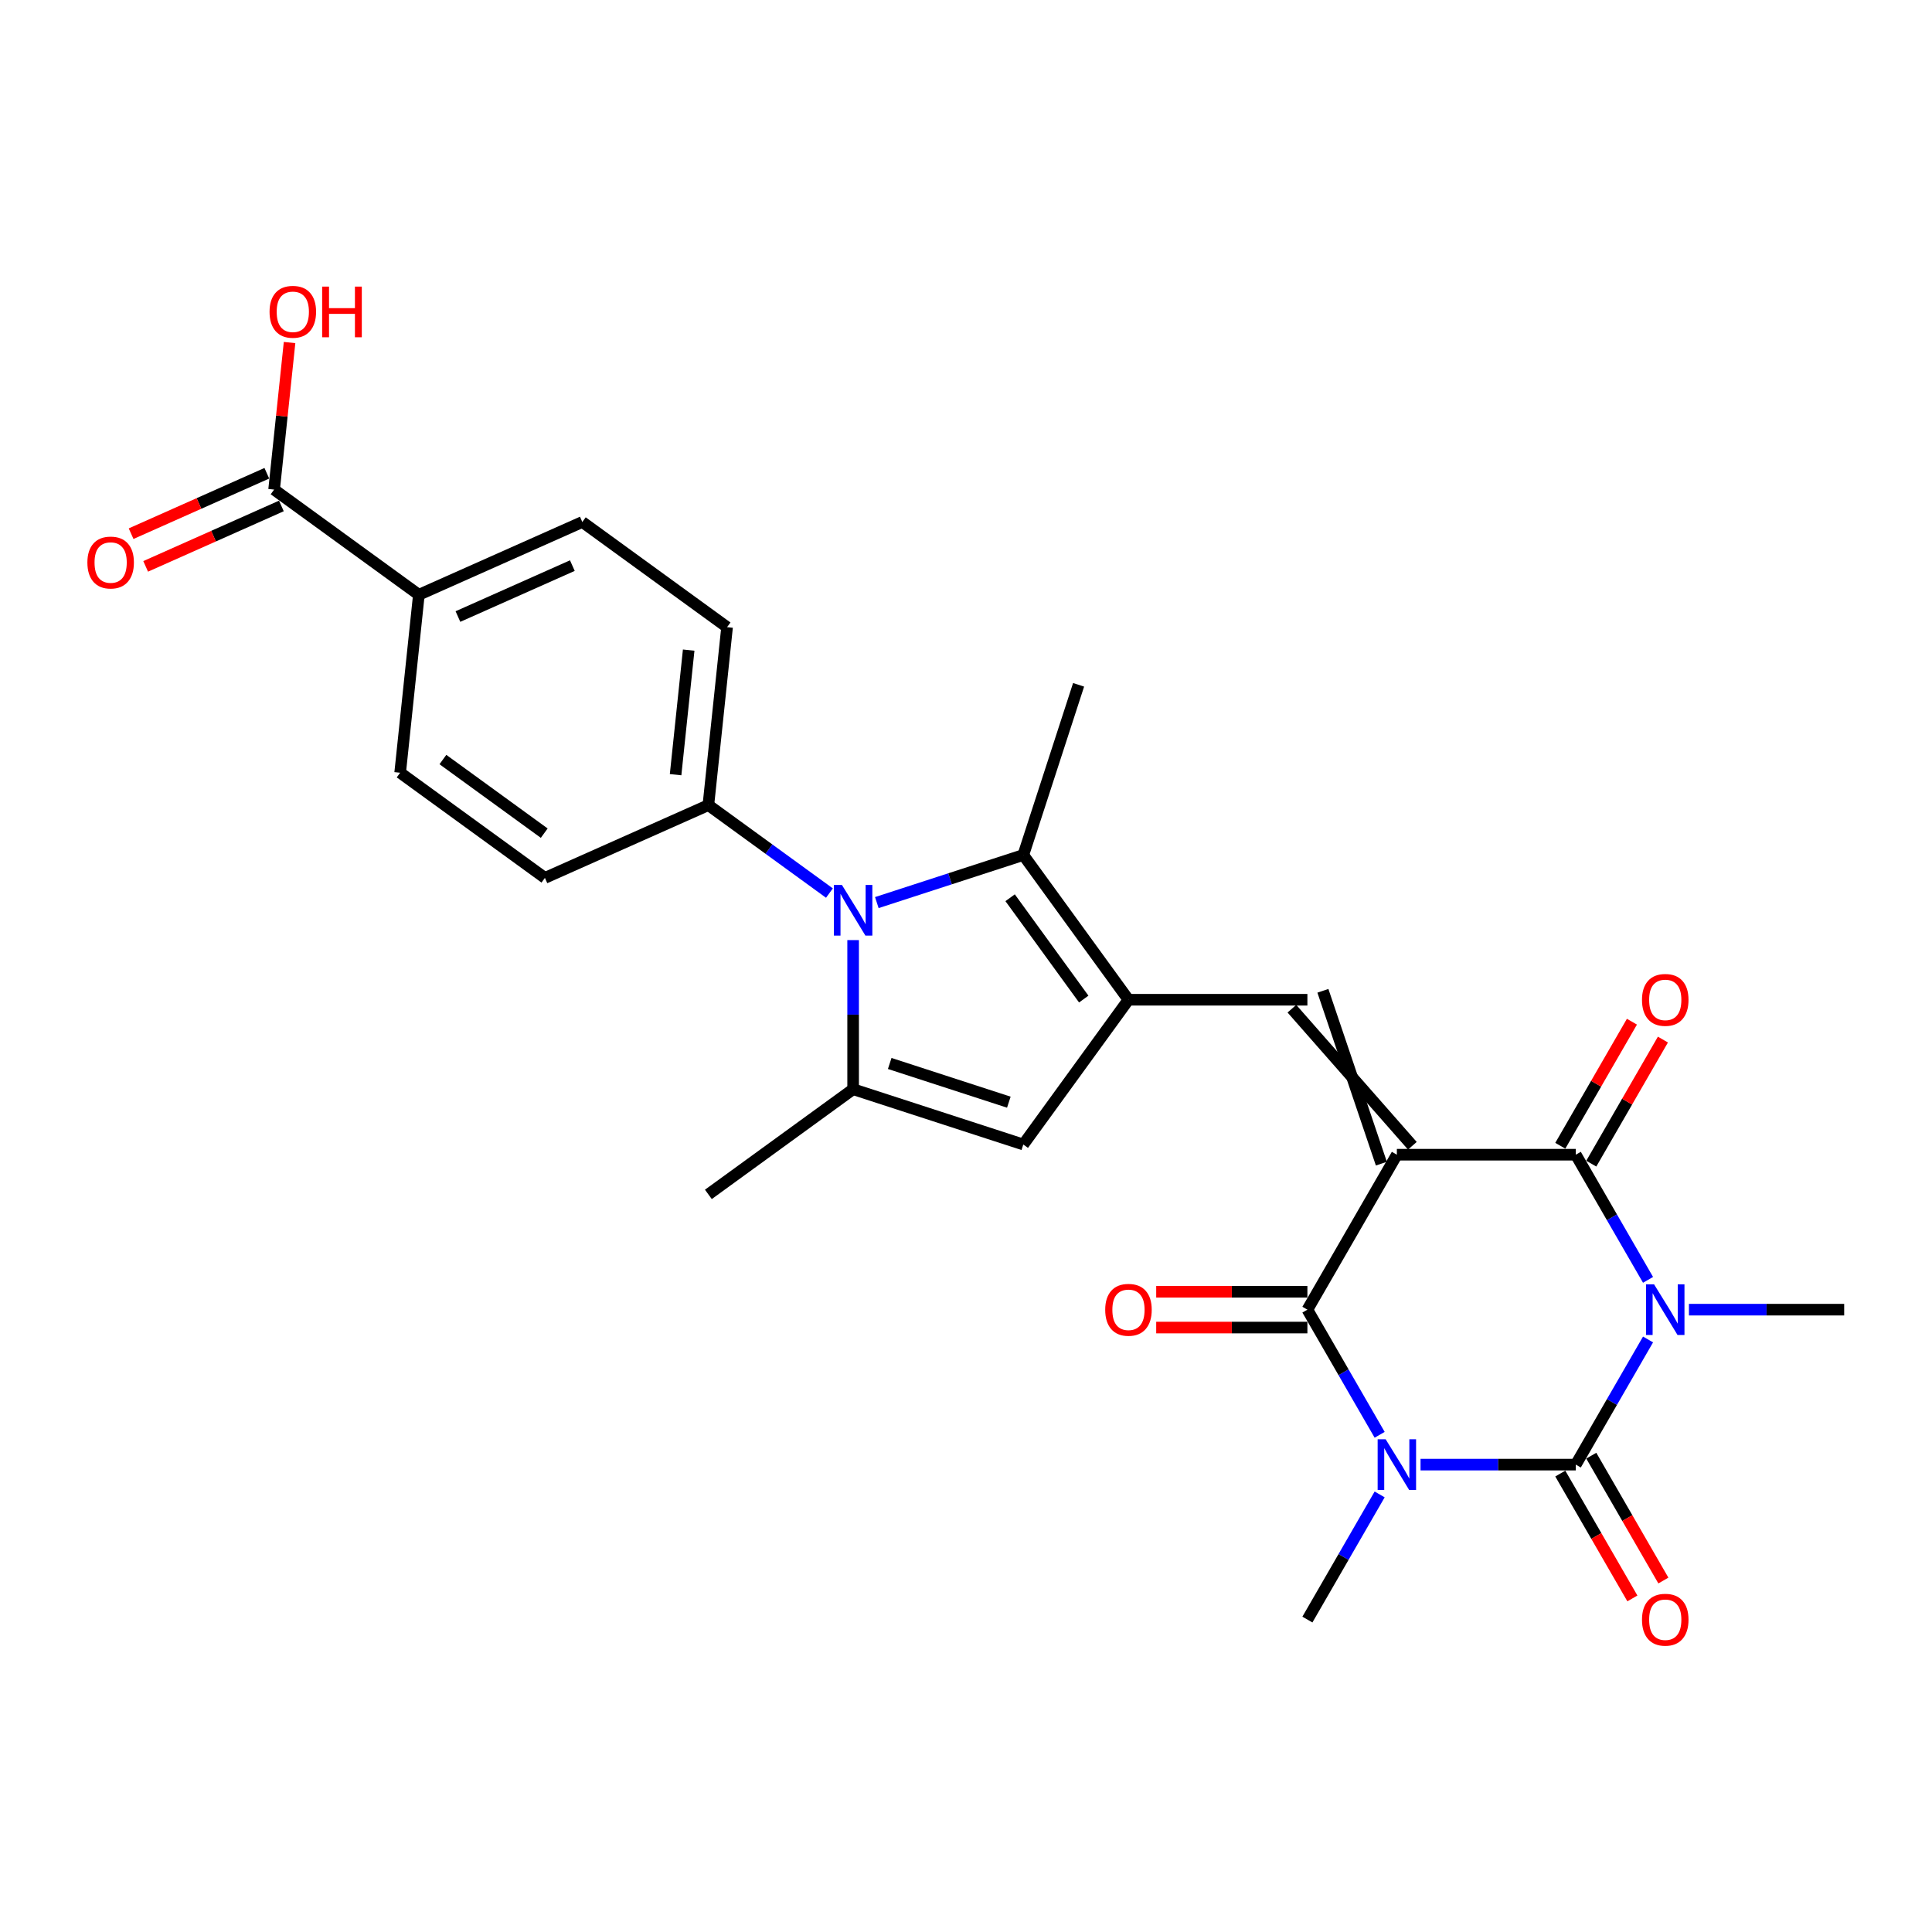 <?xml version='1.0' encoding='iso-8859-1'?>
<svg version='1.1' baseProfile='full'
              xmlns='http://www.w3.org/2000/svg'
                      xmlns:rdkit='http://www.rdkit.org/xml'
                      xmlns:xlink='http://www.w3.org/1999/xlink'
                  xml:space='preserve'
width='1000px' height='1000px' viewBox='0 0 1000 1000'>
<!-- END OF HEADER -->
<rect style='opacity:1.0;fill:#FFFFFF;stroke:none' width='1000' height='1000' x='0' y='0'> </rect>
<path class='bond-3' d='M 723.014,597.674 L 676.707,677.879' style='fill:none;fill-rule:evenodd;stroke:#000000;stroke-width:6px;stroke-linecap:butt;stroke-linejoin:miter;stroke-opacity:1' />
<path class='bond-4' d='M 723.014,597.674 L 815.626,597.674' style='fill:none;fill-rule:evenodd;stroke:#000000;stroke-width:6px;stroke-linecap:butt;stroke-linejoin:miter;stroke-opacity:1' />
<path class='bond-7' d='M 731.034,593.043 L 668.687,522.099' style='fill:none;fill-rule:evenodd;stroke:#000000;stroke-width:6px;stroke-linecap:butt;stroke-linejoin:miter;stroke-opacity:1' />
<path class='bond-7' d='M 714.993,602.304 L 684.728,512.838' style='fill:none;fill-rule:evenodd;stroke:#000000;stroke-width:6px;stroke-linecap:butt;stroke-linejoin:miter;stroke-opacity:1' />
<path class='bond-0' d='M 853.025,662.449 L 834.325,630.062' style='fill:none;fill-rule:evenodd;stroke:#0000FF;stroke-width:6px;stroke-linecap:butt;stroke-linejoin:miter;stroke-opacity:1' />
<path class='bond-0' d='M 834.325,630.062 L 815.626,597.674' style='fill:none;fill-rule:evenodd;stroke:#000000;stroke-width:6px;stroke-linecap:butt;stroke-linejoin:miter;stroke-opacity:1' />
<path class='bond-2' d='M 853.025,693.308 L 834.325,725.696' style='fill:none;fill-rule:evenodd;stroke:#0000FF;stroke-width:6px;stroke-linecap:butt;stroke-linejoin:miter;stroke-opacity:1' />
<path class='bond-2' d='M 834.325,725.696 L 815.626,758.084' style='fill:none;fill-rule:evenodd;stroke:#000000;stroke-width:6px;stroke-linecap:butt;stroke-linejoin:miter;stroke-opacity:1' />
<path class='bond-18' d='M 874.195,677.879 L 914.37,677.879' style='fill:none;fill-rule:evenodd;stroke:#0000FF;stroke-width:6px;stroke-linecap:butt;stroke-linejoin:miter;stroke-opacity:1' />
<path class='bond-18' d='M 914.37,677.879 L 954.545,677.879' style='fill:none;fill-rule:evenodd;stroke:#000000;stroke-width:6px;stroke-linecap:butt;stroke-linejoin:miter;stroke-opacity:1' />
<path class='bond-1' d='M 714.105,742.655 L 695.406,710.267' style='fill:none;fill-rule:evenodd;stroke:#0000FF;stroke-width:6px;stroke-linecap:butt;stroke-linejoin:miter;stroke-opacity:1' />
<path class='bond-1' d='M 695.406,710.267 L 676.707,677.879' style='fill:none;fill-rule:evenodd;stroke:#000000;stroke-width:6px;stroke-linecap:butt;stroke-linejoin:miter;stroke-opacity:1' />
<path class='bond-19' d='M 714.105,773.513 L 695.406,805.901' style='fill:none;fill-rule:evenodd;stroke:#0000FF;stroke-width:6px;stroke-linecap:butt;stroke-linejoin:miter;stroke-opacity:1' />
<path class='bond-19' d='M 695.406,805.901 L 676.707,838.289' style='fill:none;fill-rule:evenodd;stroke:#000000;stroke-width:6px;stroke-linecap:butt;stroke-linejoin:miter;stroke-opacity:1' />
<path class='bond-27' d='M 735.275,758.084 L 775.451,758.084' style='fill:none;fill-rule:evenodd;stroke:#0000FF;stroke-width:6px;stroke-linecap:butt;stroke-linejoin:miter;stroke-opacity:1' />
<path class='bond-27' d='M 775.451,758.084 L 815.626,758.084' style='fill:none;fill-rule:evenodd;stroke:#000000;stroke-width:6px;stroke-linecap:butt;stroke-linejoin:miter;stroke-opacity:1' />
<path class='bond-13' d='M 807.606,762.714 L 826.262,795.028' style='fill:none;fill-rule:evenodd;stroke:#000000;stroke-width:6px;stroke-linecap:butt;stroke-linejoin:miter;stroke-opacity:1' />
<path class='bond-13' d='M 826.262,795.028 L 844.919,827.342' style='fill:none;fill-rule:evenodd;stroke:#FF0000;stroke-width:6px;stroke-linecap:butt;stroke-linejoin:miter;stroke-opacity:1' />
<path class='bond-13' d='M 823.647,753.453 L 842.303,785.767' style='fill:none;fill-rule:evenodd;stroke:#000000;stroke-width:6px;stroke-linecap:butt;stroke-linejoin:miter;stroke-opacity:1' />
<path class='bond-13' d='M 842.303,785.767 L 860.96,818.081' style='fill:none;fill-rule:evenodd;stroke:#FF0000;stroke-width:6px;stroke-linecap:butt;stroke-linejoin:miter;stroke-opacity:1' />
<path class='bond-14' d='M 676.707,668.618 L 637.578,668.618' style='fill:none;fill-rule:evenodd;stroke:#000000;stroke-width:6px;stroke-linecap:butt;stroke-linejoin:miter;stroke-opacity:1' />
<path class='bond-14' d='M 637.578,668.618 L 598.449,668.618' style='fill:none;fill-rule:evenodd;stroke:#FF0000;stroke-width:6px;stroke-linecap:butt;stroke-linejoin:miter;stroke-opacity:1' />
<path class='bond-14' d='M 676.707,687.14 L 637.578,687.14' style='fill:none;fill-rule:evenodd;stroke:#000000;stroke-width:6px;stroke-linecap:butt;stroke-linejoin:miter;stroke-opacity:1' />
<path class='bond-14' d='M 637.578,687.14 L 598.449,687.14' style='fill:none;fill-rule:evenodd;stroke:#FF0000;stroke-width:6px;stroke-linecap:butt;stroke-linejoin:miter;stroke-opacity:1' />
<path class='bond-15' d='M 823.647,602.304 L 842.186,570.194' style='fill:none;fill-rule:evenodd;stroke:#000000;stroke-width:6px;stroke-linecap:butt;stroke-linejoin:miter;stroke-opacity:1' />
<path class='bond-15' d='M 842.186,570.194 L 860.724,538.084' style='fill:none;fill-rule:evenodd;stroke:#FF0000;stroke-width:6px;stroke-linecap:butt;stroke-linejoin:miter;stroke-opacity:1' />
<path class='bond-15' d='M 807.606,593.043 L 826.145,560.933' style='fill:none;fill-rule:evenodd;stroke:#000000;stroke-width:6px;stroke-linecap:butt;stroke-linejoin:miter;stroke-opacity:1' />
<path class='bond-15' d='M 826.145,560.933 L 844.683,528.823' style='fill:none;fill-rule:evenodd;stroke:#FF0000;stroke-width:6px;stroke-linecap:butt;stroke-linejoin:miter;stroke-opacity:1' />
<path class='bond-5' d='M 584.094,517.469 L 676.707,517.469' style='fill:none;fill-rule:evenodd;stroke:#000000;stroke-width:6px;stroke-linecap:butt;stroke-linejoin:miter;stroke-opacity:1' />
<path class='bond-9' d='M 584.094,517.469 L 529.658,442.543' style='fill:none;fill-rule:evenodd;stroke:#000000;stroke-width:6px;stroke-linecap:butt;stroke-linejoin:miter;stroke-opacity:1' />
<path class='bond-9' d='M 560.944,517.117 L 522.838,464.67' style='fill:none;fill-rule:evenodd;stroke:#000000;stroke-width:6px;stroke-linecap:butt;stroke-linejoin:miter;stroke-opacity:1' />
<path class='bond-10' d='M 584.094,517.469 L 529.658,592.394' style='fill:none;fill-rule:evenodd;stroke:#000000;stroke-width:6px;stroke-linecap:butt;stroke-linejoin:miter;stroke-opacity:1' />
<path class='bond-6' d='M 453.84,467.178 L 491.749,454.861' style='fill:none;fill-rule:evenodd;stroke:#0000FF;stroke-width:6px;stroke-linecap:butt;stroke-linejoin:miter;stroke-opacity:1' />
<path class='bond-6' d='M 491.749,454.861 L 529.658,442.543' style='fill:none;fill-rule:evenodd;stroke:#000000;stroke-width:6px;stroke-linecap:butt;stroke-linejoin:miter;stroke-opacity:1' />
<path class='bond-12' d='M 429.316,462.254 L 397.984,439.49' style='fill:none;fill-rule:evenodd;stroke:#0000FF;stroke-width:6px;stroke-linecap:butt;stroke-linejoin:miter;stroke-opacity:1' />
<path class='bond-12' d='M 397.984,439.49 L 366.653,416.726' style='fill:none;fill-rule:evenodd;stroke:#000000;stroke-width:6px;stroke-linecap:butt;stroke-linejoin:miter;stroke-opacity:1' />
<path class='bond-28' d='M 441.578,486.592 L 441.578,525.183' style='fill:none;fill-rule:evenodd;stroke:#0000FF;stroke-width:6px;stroke-linecap:butt;stroke-linejoin:miter;stroke-opacity:1' />
<path class='bond-28' d='M 441.578,525.183 L 441.578,563.775' style='fill:none;fill-rule:evenodd;stroke:#000000;stroke-width:6px;stroke-linecap:butt;stroke-linejoin:miter;stroke-opacity:1' />
<path class='bond-8' d='M 441.578,563.775 L 529.658,592.394' style='fill:none;fill-rule:evenodd;stroke:#000000;stroke-width:6px;stroke-linecap:butt;stroke-linejoin:miter;stroke-opacity:1' />
<path class='bond-8' d='M 460.514,550.452 L 522.17,570.485' style='fill:none;fill-rule:evenodd;stroke:#000000;stroke-width:6px;stroke-linecap:butt;stroke-linejoin:miter;stroke-opacity:1' />
<path class='bond-25' d='M 441.578,563.775 L 366.653,618.212' style='fill:none;fill-rule:evenodd;stroke:#000000;stroke-width:6px;stroke-linecap:butt;stroke-linejoin:miter;stroke-opacity:1' />
<path class='bond-26' d='M 529.658,442.543 L 558.277,354.463' style='fill:none;fill-rule:evenodd;stroke:#000000;stroke-width:6px;stroke-linecap:butt;stroke-linejoin:miter;stroke-opacity:1' />
<path class='bond-11' d='M 141.877,253.417 L 216.802,307.853' style='fill:none;fill-rule:evenodd;stroke:#000000;stroke-width:6px;stroke-linecap:butt;stroke-linejoin:miter;stroke-opacity:1' />
<path class='bond-17' d='M 138.11,244.956 L 102.984,260.595' style='fill:none;fill-rule:evenodd;stroke:#000000;stroke-width:6px;stroke-linecap:butt;stroke-linejoin:miter;stroke-opacity:1' />
<path class='bond-17' d='M 102.984,260.595 L 67.859,276.234' style='fill:none;fill-rule:evenodd;stroke:#FF0000;stroke-width:6px;stroke-linecap:butt;stroke-linejoin:miter;stroke-opacity:1' />
<path class='bond-17' d='M 145.644,261.877 L 110.518,277.516' style='fill:none;fill-rule:evenodd;stroke:#000000;stroke-width:6px;stroke-linecap:butt;stroke-linejoin:miter;stroke-opacity:1' />
<path class='bond-17' d='M 110.518,277.516 L 75.393,293.155' style='fill:none;fill-rule:evenodd;stroke:#FF0000;stroke-width:6px;stroke-linecap:butt;stroke-linejoin:miter;stroke-opacity:1' />
<path class='bond-24' d='M 141.877,253.417 L 145.877,215.356' style='fill:none;fill-rule:evenodd;stroke:#000000;stroke-width:6px;stroke-linecap:butt;stroke-linejoin:miter;stroke-opacity:1' />
<path class='bond-24' d='M 145.877,215.356 L 149.877,177.296' style='fill:none;fill-rule:evenodd;stroke:#FF0000;stroke-width:6px;stroke-linecap:butt;stroke-linejoin:miter;stroke-opacity:1' />
<path class='bond-20' d='M 366.653,416.726 L 282.047,454.395' style='fill:none;fill-rule:evenodd;stroke:#000000;stroke-width:6px;stroke-linecap:butt;stroke-linejoin:miter;stroke-opacity:1' />
<path class='bond-21' d='M 366.653,416.726 L 376.333,324.621' style='fill:none;fill-rule:evenodd;stroke:#000000;stroke-width:6px;stroke-linecap:butt;stroke-linejoin:miter;stroke-opacity:1' />
<path class='bond-21' d='M 349.684,400.974 L 356.46,336.5' style='fill:none;fill-rule:evenodd;stroke:#000000;stroke-width:6px;stroke-linecap:butt;stroke-linejoin:miter;stroke-opacity:1' />
<path class='bond-16' d='M 216.802,307.853 L 301.408,270.184' style='fill:none;fill-rule:evenodd;stroke:#000000;stroke-width:6px;stroke-linecap:butt;stroke-linejoin:miter;stroke-opacity:1' />
<path class='bond-16' d='M 237.027,319.124 L 296.251,292.756' style='fill:none;fill-rule:evenodd;stroke:#000000;stroke-width:6px;stroke-linecap:butt;stroke-linejoin:miter;stroke-opacity:1' />
<path class='bond-29' d='M 216.802,307.853 L 207.121,399.959' style='fill:none;fill-rule:evenodd;stroke:#000000;stroke-width:6px;stroke-linecap:butt;stroke-linejoin:miter;stroke-opacity:1' />
<path class='bond-23' d='M 282.047,454.395 L 207.121,399.959' style='fill:none;fill-rule:evenodd;stroke:#000000;stroke-width:6px;stroke-linecap:butt;stroke-linejoin:miter;stroke-opacity:1' />
<path class='bond-23' d='M 281.695,431.244 L 229.247,393.139' style='fill:none;fill-rule:evenodd;stroke:#000000;stroke-width:6px;stroke-linecap:butt;stroke-linejoin:miter;stroke-opacity:1' />
<path class='bond-22' d='M 376.333,324.621 L 301.408,270.184' style='fill:none;fill-rule:evenodd;stroke:#000000;stroke-width:6px;stroke-linecap:butt;stroke-linejoin:miter;stroke-opacity:1' />
<path  class='atom-1' d='M 856.135 664.765
L 864.73 678.657
Q 865.582 680.027, 866.952 682.509
Q 868.323 684.991, 868.397 685.14
L 868.397 664.765
L 871.879 664.765
L 871.879 690.993
L 868.286 690.993
L 859.062 675.804
Q 857.987 674.026, 856.839 671.989
Q 855.728 669.951, 855.394 669.321
L 855.394 690.993
L 851.986 690.993
L 851.986 664.765
L 856.135 664.765
' fill='#0000FF'/>
<path  class='atom-2' d='M 717.216 744.97
L 725.81 758.862
Q 726.662 760.232, 728.033 762.714
Q 729.404 765.196, 729.478 765.345
L 729.478 744.97
L 732.96 744.97
L 732.96 771.198
L 729.367 771.198
L 720.143 756.009
Q 719.068 754.231, 717.92 752.194
Q 716.808 750.156, 716.475 749.526
L 716.475 771.198
L 713.067 771.198
L 713.067 744.97
L 717.216 744.97
' fill='#0000FF'/>
<path  class='atom-7' d='M 435.78 458.048
L 444.375 471.94
Q 445.227 473.311, 446.598 475.793
Q 447.968 478.275, 448.042 478.423
L 448.042 458.048
L 451.525 458.048
L 451.525 484.276
L 447.931 484.276
L 438.707 469.088
Q 437.633 467.31, 436.484 465.272
Q 435.373 463.235, 435.039 462.605
L 435.039 484.276
L 431.631 484.276
L 431.631 458.048
L 435.78 458.048
' fill='#0000FF'/>
<path  class='atom-14' d='M 849.893 838.363
Q 849.893 832.065, 853.005 828.546
Q 856.117 825.027, 861.933 825.027
Q 867.749 825.027, 870.861 828.546
Q 873.972 832.065, 873.972 838.363
Q 873.972 844.735, 870.824 848.365
Q 867.675 851.958, 861.933 851.958
Q 856.154 851.958, 853.005 848.365
Q 849.893 844.772, 849.893 838.363
M 861.933 848.995
Q 865.934 848.995, 868.082 846.328
Q 870.268 843.623, 870.268 838.363
Q 870.268 833.214, 868.082 830.62
Q 865.934 827.99, 861.933 827.99
Q 857.932 827.99, 855.746 830.583
Q 853.598 833.177, 853.598 838.363
Q 853.598 843.66, 855.746 846.328
Q 857.932 848.995, 861.933 848.995
' fill='#FF0000'/>
<path  class='atom-15' d='M 572.055 677.953
Q 572.055 671.655, 575.166 668.136
Q 578.278 664.617, 584.094 664.617
Q 589.91 664.617, 593.022 668.136
Q 596.134 671.655, 596.134 677.953
Q 596.134 684.325, 592.985 687.955
Q 589.836 691.548, 584.094 691.548
Q 578.315 691.548, 575.166 687.955
Q 572.055 684.362, 572.055 677.953
M 584.094 688.585
Q 588.095 688.585, 590.244 685.918
Q 592.43 683.213, 592.43 677.953
Q 592.43 672.804, 590.244 670.21
Q 588.095 667.58, 584.094 667.58
Q 580.093 667.58, 577.908 670.173
Q 575.759 672.767, 575.759 677.953
Q 575.759 683.25, 577.908 685.918
Q 580.093 688.585, 584.094 688.585
' fill='#FF0000'/>
<path  class='atom-16' d='M 849.893 517.543
Q 849.893 511.245, 853.005 507.726
Q 856.117 504.207, 861.933 504.207
Q 867.749 504.207, 870.861 507.726
Q 873.972 511.245, 873.972 517.543
Q 873.972 523.915, 870.824 527.545
Q 867.675 531.138, 861.933 531.138
Q 856.154 531.138, 853.005 527.545
Q 849.893 523.952, 849.893 517.543
M 861.933 528.175
Q 865.934 528.175, 868.082 525.508
Q 870.268 522.803, 870.268 517.543
Q 870.268 512.394, 868.082 509.8
Q 865.934 507.17, 861.933 507.17
Q 857.932 507.17, 855.746 509.763
Q 853.598 512.357, 853.598 517.543
Q 853.598 522.84, 855.746 525.508
Q 857.932 528.175, 861.933 528.175
' fill='#FF0000'/>
<path  class='atom-18' d='M 45.231 291.16
Q 45.231 284.862, 48.343 281.343
Q 51.455 277.824, 57.271 277.824
Q 63.087 277.824, 66.199 281.343
Q 69.31 284.862, 69.31 291.16
Q 69.31 297.532, 66.162 301.162
Q 63.013 304.755, 57.271 304.755
Q 51.492 304.755, 48.343 301.162
Q 45.231 297.569, 45.231 291.16
M 57.271 301.792
Q 61.272 301.792, 63.42 299.124
Q 65.606 296.42, 65.606 291.16
Q 65.606 286.011, 63.42 283.417
Q 61.272 280.787, 57.271 280.787
Q 53.27 280.787, 51.084 283.38
Q 48.936 285.973, 48.936 291.16
Q 48.936 296.457, 51.084 299.124
Q 53.27 301.792, 57.271 301.792
' fill='#FF0000'/>
<path  class='atom-25' d='M 139.518 161.385
Q 139.518 155.088, 142.63 151.568
Q 145.741 148.049, 151.557 148.049
Q 157.373 148.049, 160.485 151.568
Q 163.597 155.088, 163.597 161.385
Q 163.597 167.757, 160.448 171.388
Q 157.299 174.981, 151.557 174.981
Q 145.778 174.981, 142.63 171.388
Q 139.518 167.794, 139.518 161.385
M 151.557 172.017
Q 155.558 172.017, 157.707 169.35
Q 159.893 166.646, 159.893 161.385
Q 159.893 156.236, 157.707 153.643
Q 155.558 151.013, 151.557 151.013
Q 147.557 151.013, 145.371 153.606
Q 143.222 156.199, 143.222 161.385
Q 143.222 166.683, 145.371 169.35
Q 147.557 172.017, 151.557 172.017
' fill='#FF0000'/>
<path  class='atom-25' d='M 166.746 148.345
L 170.302 148.345
L 170.302 159.496
L 183.713 159.496
L 183.713 148.345
L 187.269 148.345
L 187.269 174.573
L 183.713 174.573
L 183.713 162.46
L 170.302 162.46
L 170.302 174.573
L 166.746 174.573
L 166.746 148.345
' fill='#FF0000'/>
</svg>
